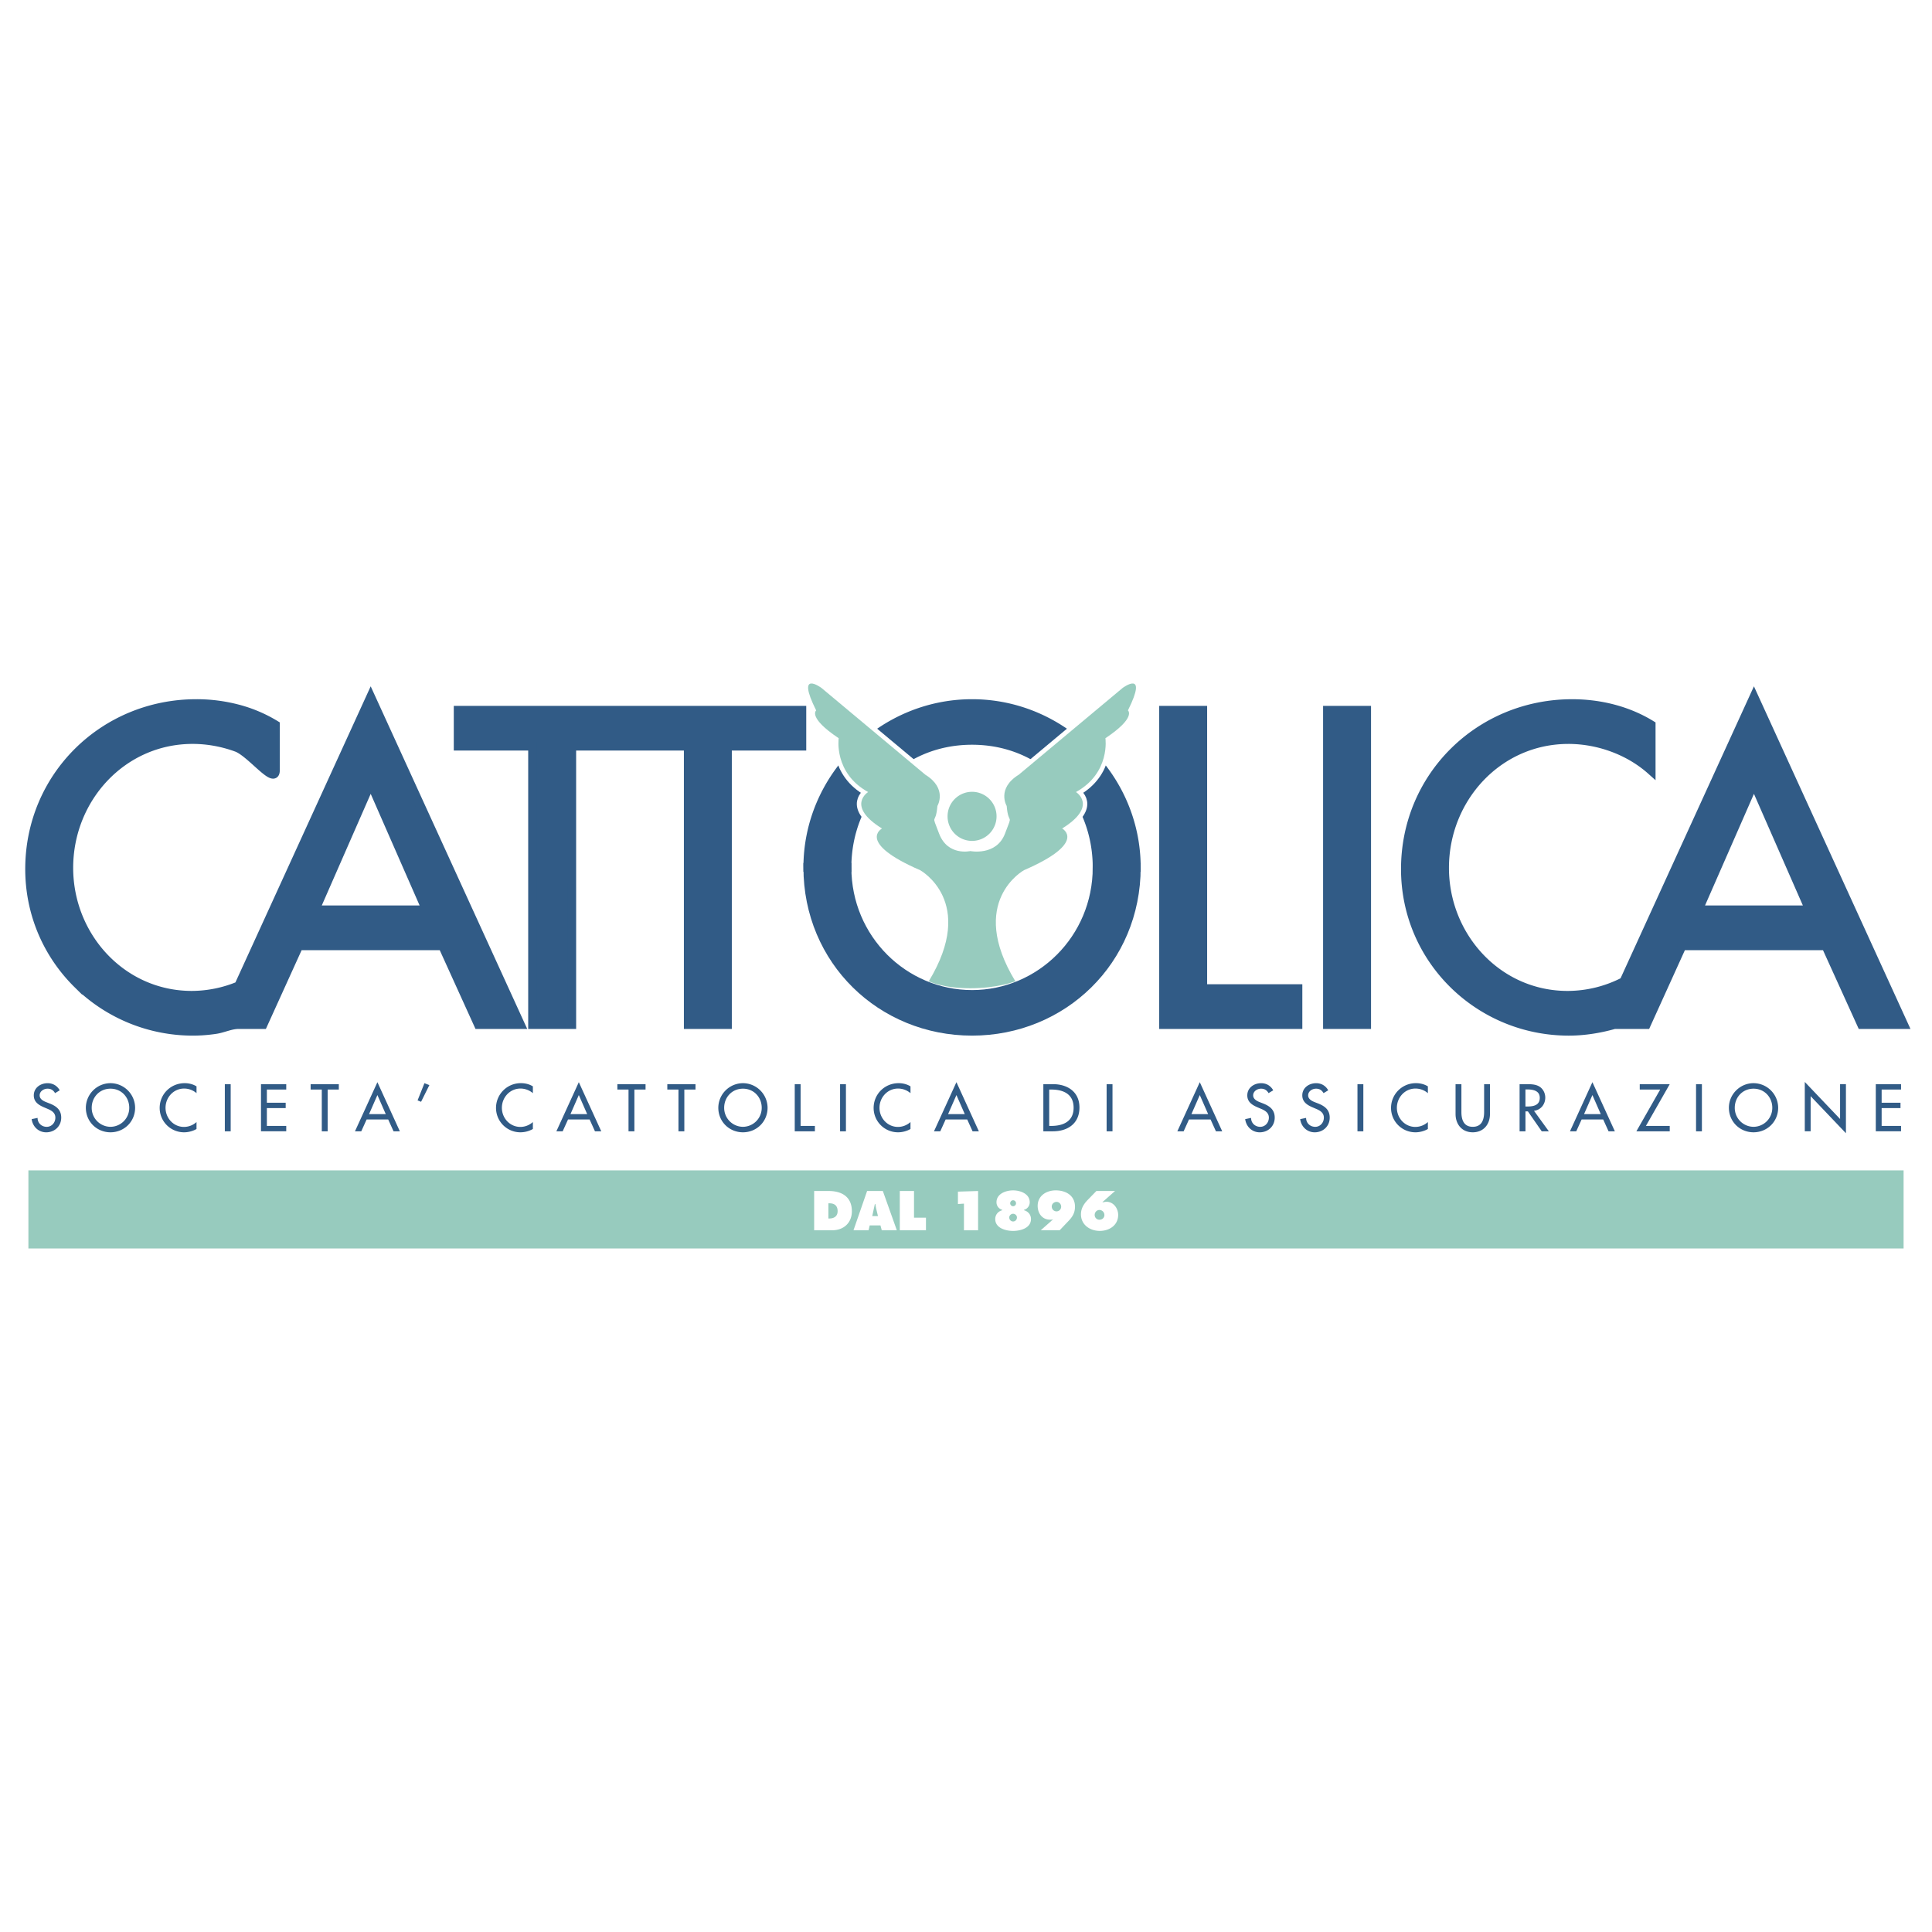 <?xml version="1.0" encoding="UTF-8"?> <svg xmlns="http://www.w3.org/2000/svg" width="2500" height="2500" viewBox="0 0 192.756 192.756"><g fill-rule="evenodd" clip-rule="evenodd"><path fill="#fff" d="M0 0h192.756v192.756H0V0z"></path><path d="M23.816 98.361a12.33 12.33 0 0 1-4.681.945c-3.484 0-6.553-1.467-8.751-3.789-2.198-2.323-3.525-5.503-3.525-8.933 0-3.472 1.338-6.673 3.552-9.007 2.213-2.333 5.303-3.799 8.808-3.799 1.472 0 2.976.27 4.391.789s3.862 3.788 3.862 2.287v-4.532a13.995 13.995 0 0 0-3.8-1.605 16.19 16.19 0 0 0-4.081-.515c-4.604 0-8.761 1.809-11.768 4.776-3.007 2.968-4.863 7.095-4.863 11.73 0 4.531 1.846 8.575 4.806 11.485a16.36 16.36 0 0 0 11.493 4.689c.735 0 1.494-.059 2.257-.172s1.502-.494 2.286-.494h2.44l3.566-7.858h14.35l1.784 3.928 1.784 3.93h4.188l-14.93-32.678-13.168 28.823zm7.611-7.578l5.558-12.681 5.558 12.681H31.427zM61.25 70.869H45.716v3.573h7.424v27.775h3.899V74.442h11.635v27.775h3.898V74.442h7.425v-3.573H61.25zM109.465 86.542c0-6.902-5.143-12.681-12.483-12.681S84.499 79.64 84.499 86.542H80.6c0-8.98 7.424-16.34 16.382-16.34 8.959 0 16.383 7.359 16.383 16.34h-3.9zM119.994 70.869h-3.898v31.348h13.396v-3.576h-9.498V70.869zM132.447 102.217h3.899V70.869h-3.899v31.348zM174.99 69.538l-12.969 28.39a12.283 12.283 0 0 1-5.625 1.379c-6.967 0-12.275-5.862-12.275-12.722 0-6.944 5.35-12.806 12.359-12.806 2.943 0 6.014 1.08 8.252 3.076v-4.532c-2.363-1.454-5.143-2.12-7.879-2.12-9.207 0-16.631 7.234-16.631 16.506 0 9.063 7.383 16.174 16.299 16.174 1.471 0 3.035-.236 4.543-.666h3.186l3.566-7.858h14.35l3.566 7.858h4.189L174.99 69.538zm-5.556 21.245l5.557-12.681 5.559 12.681h-11.116z" fill="#315b86" stroke="#315b86" stroke-width=".884" stroke-miterlimit="2.613"></path><path d="M96.982 83.897a2.447 2.447 0 0 0 2.444-2.449 2.446 2.446 0 0 0-2.444-2.45 2.445 2.445 0 0 0-2.443 2.45 2.446 2.446 0 0 0 2.443 2.449z" fill="#97cbbe"></path><path d="M112.533 70.879c2.074-4.157-.518-2.251-.518-2.251l-10.369 8.662c-2.246 1.385-1.209 3.119-1.209 3.119.174 2.079.691.52-.172 2.771-.865 2.251-3.457 1.731-3.457 1.731s-2.246.52-3.11-1.731c-.864-2.251-.346-.692-.173-2.771 0 0 1.037-1.734-1.209-3.119l-10.368-8.662s-2.592-1.906-.519 2.251c0 0-.864.695 2.247 2.773 0 0-.518 3.464 2.938 5.37 0 0-2.247 1.386 1.382 3.638 0 0-2.592 1.387 3.802 4.157 0 0 5.702 3.118.863 11.086 0 0 1.383.695 4.147.695 2.766 0 4.494-.695 4.494-.695-4.839-7.968.863-11.086.863-11.086 6.395-2.771 3.803-4.157 3.803-4.157 3.629-2.251 1.381-3.638 1.381-3.638 3.457-1.906 2.938-5.37 2.938-5.37 3.111-2.078 2.246-2.773 2.246-2.773z" fill="#fff" stroke="#fff" stroke-width=".884" stroke-miterlimit="2.613"></path><path d="M112.533 70.879c2.074-4.157-.518-2.251-.518-2.251l-10.369 8.662c-2.246 1.385-1.209 3.119-1.209 3.119.174 2.079.691.52-.172 2.771-.865 2.251-3.457 1.731-3.457 1.731s-2.246.52-3.11-1.731c-.864-2.251-.346-.692-.173-2.771 0 0 1.037-1.734-1.209-3.119l-10.368-8.662s-2.592-1.906-.519 2.251c0 0-.864.695 2.247 2.773 0 0-.518 3.464 2.938 5.37 0 0-2.247 1.386 1.382 3.638 0 0-2.592 1.387 3.802 4.157 0 0 5.702 3.118.863 11.086 0 0 1.383.695 4.147.695 2.766 0 4.494-.695 4.494-.695-4.839-7.968.863-11.086.863-11.086 6.395-2.771 3.803-4.157 3.803-4.157 3.629-2.251 1.381-3.638 1.381-3.638 3.457-1.906 2.938-5.37 2.938-5.37 3.111-2.078 2.246-2.773 2.246-2.773zM189.922 124.564v-7.796H2.834v7.796h187.088z" fill="#97cbbe"></path><path d="M5.493 109.061c-.174-.293-.398-.443-.753-.443-.373 0-.784.256-.784.668 0 .367.361.561.653.674l.336.131c.665.262 1.163.629 1.163 1.416 0 .854-.659 1.465-1.499 1.465-.759 0-1.35-.561-1.449-1.316l.59-.123c-.006.516.405.891.908.891.505 0 .865-.424.865-.916 0-.506-.404-.723-.809-.893l-.323-.137c-.535-.23-1.02-.537-1.02-1.191 0-.762.671-1.217 1.381-1.217.522 0 .952.256 1.207.711l-.466.28zm5.53 3.361a1.886 1.886 0 0 1-1.873-1.902c0-1.035.771-1.902 1.873-1.902 1.101 0 1.872.867 1.872 1.902a1.886 1.886 0 0 1-1.872 1.902zm0-4.354a2.468 2.468 0 0 0-2.458 2.451c0 1.398 1.101 2.451 2.458 2.451 1.355 0 2.457-1.053 2.457-2.451a2.468 2.468 0 0 0-2.457-2.451zm8.584.998a1.89 1.89 0 0 0-1.237-.461c-1.052 0-1.854.879-1.854 1.922 0 1.027.795 1.906 1.84 1.906a1.87 1.87 0 0 0 1.25-.486v.693c-.36.213-.821.33-1.231.33a2.431 2.431 0 0 1-2.445-2.426c0-1.391 1.114-2.477 2.495-2.477.41 0 .827.1 1.182.32v.679zm3.409 3.805h-.584v-4.703h.584v4.703zm3.023-4.703h2.52v.537h-1.934v1.316h1.878v.535h-1.878v1.777h1.934v.537h-2.52v-4.702zm6.65 4.703h-.584v-4.166h-1.113v-.537h2.812v.537H32.69v4.166h-.001zm5.799-1.715h-1.667l.833-1.902.834 1.902zm.243.535l.535 1.18h.628l-2.24-4.902-2.239 4.902h.628l.535-1.18h2.153zm4.107-3.429l-.827 1.664-.349-.141.684-1.717.492.194zm10.327.804a1.895 1.895 0 0 0-1.238-.461c-1.051 0-1.854.879-1.854 1.922 0 1.027.797 1.906 1.842 1.906.459 0 .902-.174 1.25-.486v.693a2.52 2.52 0 0 1-1.232.33 2.43 2.43 0 0 1-2.445-2.426 2.469 2.469 0 0 1 2.494-2.477c.411 0 .829.1 1.183.32v.679zm5.418 2.09h-1.667l.833-1.902.834 1.902zm.243.535l.534 1.18h.629l-2.24-4.902-2.24 4.902h.629l.535-1.18h2.153zm4.466 1.18h-.584v-4.166h-1.113v-.537h2.812v.537h-1.114v4.166h-.001zm4.983 0h-.584v-4.166h-1.113v-.537h2.812v.537h-1.114v4.166h-.001zm5.849-.449a1.886 1.886 0 0 1-1.873-1.902c0-1.035.771-1.902 1.873-1.902 1.101 0 1.872.867 1.872 1.902a1.887 1.887 0 0 1-1.872 1.902zm0-4.354a2.469 2.469 0 0 0-2.458 2.451c0 1.398 1.101 2.451 2.458 2.451 1.356 0 2.457-1.053 2.457-2.451a2.469 2.469 0 0 0-2.457-2.451zm5.754 4.266h1.424v.537h-2.01v-4.703h.585v4.166h.001zm4.522.537h-.585v-4.703h.585v4.703zm6.439-3.805a1.895 1.895 0 0 0-1.238-.461c-1.051 0-1.854.879-1.854 1.922 0 1.027.796 1.906 1.842 1.906.459 0 .901-.174 1.25-.486v.693c-.362.213-.821.33-1.232.33a2.43 2.43 0 0 1-2.445-2.426c0-1.391 1.114-2.477 2.495-2.477.411 0 .827.1 1.183.32v.679h-.001zm5.418 2.09H94.59l.834-1.902.833 1.902zm.243.535l.535 1.18h.627l-2.238-4.902-2.24 4.902h.628l.535-1.18H96.5zm8.18-2.986h.205c1.195 0 2.229.441 2.229 1.814 0 1.365-1.033 1.814-2.229 1.814h-.205v-3.628zm-.584 4.166h.951c1.48 0 2.65-.773 2.65-2.377 0-1.564-1.195-2.326-2.631-2.326h-.971v4.703h.001zm6.898 0h-.586v-4.703h.586v4.703zm9.543-1.715h-1.668l.834-1.902.834 1.902zm.242.535l.535 1.18h.627l-2.238-4.902-2.24 4.902h.629l.535-1.18h2.152zm5.785-2.63c-.174-.293-.398-.443-.752-.443-.373 0-.783.256-.783.668 0 .367.359.561.652.674l.336.131c.666.262 1.162.629 1.162 1.416 0 .854-.658 1.465-1.498 1.465-.76 0-1.35-.561-1.449-1.316l.59-.123c-.006.516.404.891.908.891s.865-.424.865-.916c0-.506-.404-.723-.809-.893l-.322-.137c-.537-.23-1.021-.537-1.021-1.191 0-.762.672-1.217 1.381-1.217.523 0 .951.256 1.207.711l-.467.28zm5.487 0c-.174-.293-.396-.443-.752-.443-.373 0-.785.256-.785.668 0 .367.361.561.654.674l.336.131c.666.262 1.162.629 1.162 1.416 0 .854-.658 1.465-1.498 1.465-.76 0-1.35-.561-1.449-1.316l.592-.123c-.006.516.404.891.908.891.502 0 .863-.424.863-.916 0-.506-.404-.723-.809-.893l-.322-.137c-.535-.23-1.021-.537-1.021-1.191 0-.762.672-1.217 1.381-1.217.523 0 .953.256 1.207.711l-.467.28zm3.97 3.81h-.586v-4.703h.586v4.703zm6.438-3.805a1.895 1.895 0 0 0-1.238-.461c-1.051 0-1.854.879-1.854 1.922 0 1.027.797 1.906 1.842 1.906a1.87 1.87 0 0 0 1.25-.486v.693c-.361.213-.82.33-1.232.33a2.429 2.429 0 0 1-2.443-2.426 2.467 2.467 0 0 1 2.492-2.477c.412 0 .83.1 1.184.32v.679h-.001zm3.346-.898v2.775c0 .768.23 1.479 1.133 1.479s1.133-.711 1.133-1.479v-2.775h.584v2.975c0 1.035-.641 1.828-1.717 1.828s-1.717-.793-1.717-1.828v-2.975h.584zm6.39.525h.154c.578 0 1.275.105 1.275.842 0 .748-.646.861-1.244.861h-.186v-1.703h.001zm.852 2.133c.678-.082 1.125-.645 1.125-1.316 0-.449-.223-.893-.615-1.121-.373-.213-.82-.221-1.238-.221h-.709v4.703h.586v-1.988h.242l1.381 1.988h.709l-1.481-2.045zm6.662.33h-1.668l.834-1.902.834 1.902zm.242.535l.535 1.18h.629l-2.24-4.902-2.238 4.902h.627l.535-1.18h2.152zm6.639.643v.537h-3.328l2.375-4.166h-2.039v-.537h2.992l-2.377 4.166h2.377zm3.209.537h-.584v-4.703h.584v4.703zm5.152-.449a1.886 1.886 0 0 1-1.873-1.902c0-1.035.771-1.902 1.873-1.902 1.1 0 1.871.867 1.871 1.902a1.885 1.885 0 0 1-1.871 1.902zm0-4.354c-1.344 0-2.459 1.105-2.459 2.451 0 1.398 1.102 2.451 2.459 2.451 1.355 0 2.457-1.053 2.457-2.451a2.468 2.468 0 0 0-2.457-2.451zm5.113-.123l3.521 3.697v-3.475h.584v4.896l-3.521-3.697v3.504h-.584v-4.925zm7.084.223h2.52v.537h-1.936v1.316h1.881v.535h-1.881v1.777h1.936v.537h-2.52v-4.702z" fill="#315b86"></path><path d="M82.649 120.053h.088c.518 0 .833.234.833.785 0 .514-.362.732-.833.732h-.088v-1.517zm-1.421 2.691h1.799c1.146 0 1.964-.736 1.964-1.9 0-1.441-1.005-2.018-2.317-2.018h-1.446v3.918zm5.796-1.418l.259-1.193h.052c.026.164.051.338.093.502l.166.691h-.57zm-.254.932h1.073l.13.486h1.503l-1.395-3.918h-1.57l-1.358 3.918h1.504l.113-.486zm3.002-3.432h1.419v2.662h1.193v1.256h-2.612v-3.918zm5.801.063l2.011-.062v3.918h-1.41v-2.658l-.601.039v-1.237zm5.505 2.209c.191 0 .383.156.383.369 0 .225-.17.4-.383.4s-.385-.176-.385-.4c0-.213.194-.369.385-.369zm0-2.334c-.701 0-1.658.322-1.658 1.188 0 .361.232.654.58.758v.035c-.41.104-.705.441-.705.879 0 .92 1.078 1.186 1.783 1.186s1.783-.266 1.783-1.186c0-.438-.295-.775-.705-.879v-.035a.782.782 0 0 0 .58-.758c0-.866-.959-1.188-1.658-1.188zm0 .988c.166 0 .291.135.291.307 0 .16-.141.287-.291.287s-.291-.127-.291-.287c0-.172.125-.307.291-.307zm3.856.619c0-.26.23-.459.484-.459.258 0 .455.225.455.48a.467.467 0 0 1-.455.467.478.478 0 0 1-.484-.488zm-1.098 2.373h1.887l.908-.955c.389-.41.621-.811.621-1.396 0-1.119-.912-1.629-1.924-1.629-.922 0-1.799.531-1.799 1.545 0 .779.492 1.418 1.307 1.377l.213-.01v.025c-.094.037-.16.109-.232.178l-.981.865zm5.381-1.537c0-.256.207-.488.471-.488a.5.5 0 0 1 .498.51c0 .275-.223.463-.486.463a.47.47 0 0 1-.483-.485zm.17-2.381l-.875.9c-.385.395-.664.852-.664 1.424 0 1.055.902 1.658 1.877 1.658.953 0 1.836-.562 1.836-1.596 0-.656-.473-1.311-1.166-1.311-.131 0-.26.037-.391.057l-.004-.028 1.248-1.104h-1.861z" fill="#fff"></path><path d="M109.465 86.542c0 7.15-5.723 12.68-12.483 12.68-6.761 0-12.483-5.53-12.483-12.68H80.6c0 9.313 7.341 16.34 16.382 16.34 9.042 0 16.383-7.027 16.383-16.34h-3.9z" fill="#315b86" stroke="#315b86" stroke-width=".884" stroke-miterlimit="2.613"></path></g></svg> 